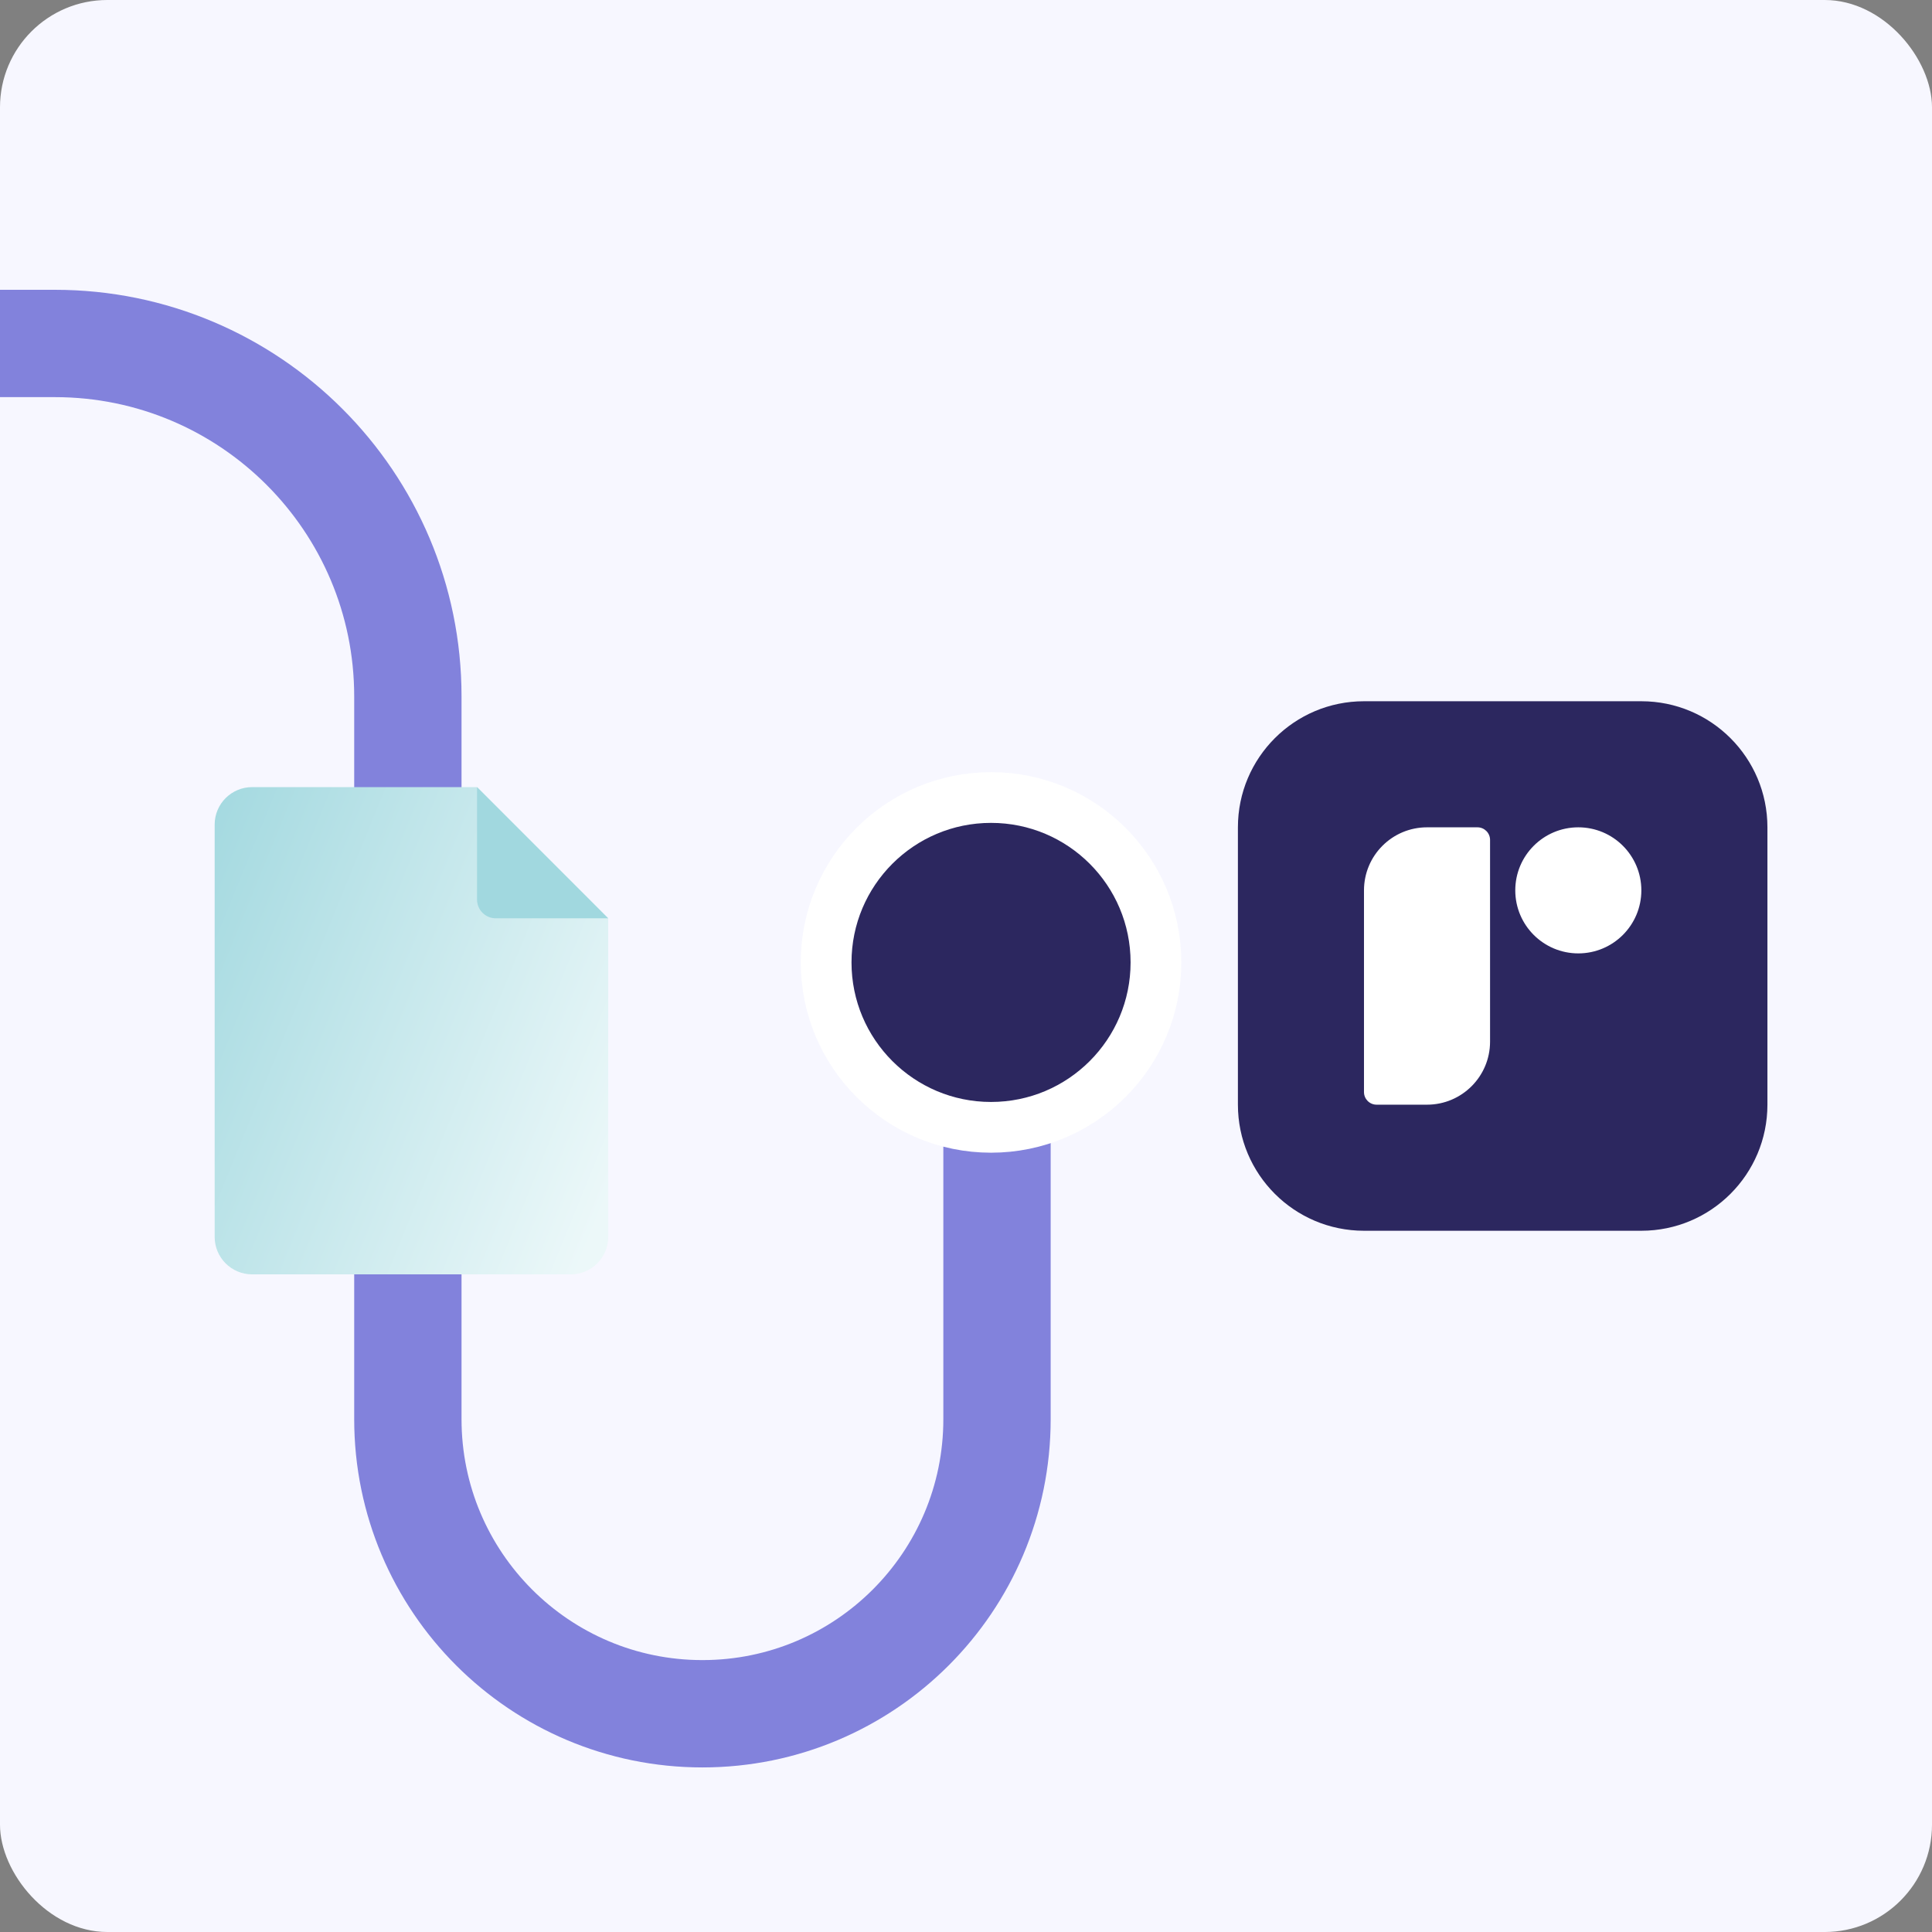 <?xml version="1.0" encoding="UTF-8"?> <svg xmlns="http://www.w3.org/2000/svg" width="270" height="270" viewBox="0 0 270 270" fill="none"><rect x="0" y="0" width="270" height="270" fill="#808080" stroke="none"/><g clip-path="url(#clip0_3708_44115)"><rect width="270" height="270" rx="15" fill="#F7F7FF"></rect><path d="M139.333 142L139.333 198.333C139.333 221.069 120.902 239.5 98.166 239.5V239.5C75.431 239.5 57 221.069 57 198.333L57 97.33C57 70.086 34.914 48 7.67 48L-0.5 48" stroke="#8282DC" stroke-width="15"></path><circle cx="138.5" cy="134.5" r="23.046" transform="rotate(-90 138.5 134.5)" fill="#2C275F" stroke="white" stroke-width="7.091"></circle><path d="M35.238 178.095C32.345 178.095 30 175.75 30 172.857L30 115.238C30 112.345 32.345 110 35.238 110L66.667 110L85 128.333L85 172.857C85 175.75 82.655 178.095 79.762 178.095L35.238 178.095Z" fill="url(#paint0_linear_3708_44115)"></path><path d="M85 128.334L66.667 110V125.715C66.667 127.161 67.839 128.334 69.286 128.334H85Z" fill="#A1D8DF"></path><rect x="181.01" y="111.732" width="57.979" height="51.495" fill="white"></rect><path fill-rule="evenodd" clip-rule="evenodd" d="M173 115.619C173 105.888 180.888 98 190.619 98H229.381C239.112 98 247 105.888 247 115.619V154.381C247 164.112 239.112 172 229.381 172H190.619C180.888 172 173 164.112 173 154.381V115.619ZM229.381 124.429C229.381 129.294 225.437 133.238 220.571 133.238C215.706 133.238 211.762 129.294 211.762 124.429C211.762 119.563 215.706 115.619 220.571 115.619C225.437 115.619 229.381 119.563 229.381 124.429ZM199.429 115.619C194.563 115.619 190.619 119.563 190.619 124.429V152.619C190.619 153.592 191.408 154.381 192.381 154.381H199.429C204.294 154.381 208.238 150.437 208.238 145.571V117.381C208.238 116.408 207.449 115.619 206.476 115.619H199.429Z" fill="#2C275F"></path></g><defs><linearGradient id="paint0_linear_3708_44115" x1="24.762" y1="116.548" x2="94.148" y2="144.835" gradientUnits="userSpaceOnUse"><stop stop-color="#A1D8DF"></stop><stop offset="1" stop-color="#ECF8F9"></stop></linearGradient><clipPath id="clip0_3708_44115"><rect width="270" height="270" rx="15" fill="white"></rect></clipPath></defs></svg> 